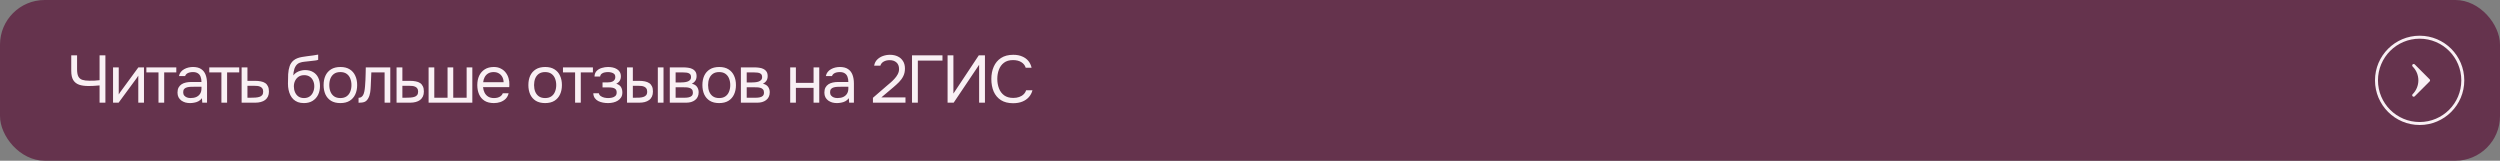 <?xml version="1.0" encoding="UTF-8"?> <svg xmlns="http://www.w3.org/2000/svg" width="560" height="36" viewBox="0 0 560 36" fill="none"><rect x="0" y="0" width="560" height="36" fill="#808080" stroke="none"/><rect width="560" height="36" rx="10" fill="#65334D"></rect><path fill-rule="evenodd" clip-rule="evenodd" d="M542 27.333C547.155 27.333 551.333 23.155 551.333 18C551.333 12.845 547.155 8.667 542 8.667C536.845 8.667 532.667 12.845 532.667 18C532.667 23.155 536.845 27.333 542 27.333ZM542 28C547.523 28 552 23.523 552 18C552 12.477 547.523 8 542 8C536.477 8 532 12.477 532 18C532 23.523 536.477 28 542 28Z" fill="#F9F0F4"></path><path fill-rule="evenodd" clip-rule="evenodd" d="M540.431 14.431C540.561 14.301 540.772 14.301 540.902 14.431L544.236 17.764C544.366 17.895 544.366 18.105 544.236 18.236L540.902 21.569C540.772 21.699 540.561 21.699 540.431 21.569C540.301 21.439 540.301 21.228 540.431 21.098C542.142 19.387 542.142 16.613 540.431 14.902C540.301 14.772 540.301 14.561 540.431 14.431Z" fill="#F9F0F4"></path><path d="M22.305 23V19.13C21.925 19.16 21.62 19.185 21.39 19.205C21.16 19.225 20.925 19.24 20.685 19.25C20.455 19.26 20.15 19.265 19.77 19.265C18.98 19.265 18.3 19.17 17.73 18.98C17.16 18.78 16.72 18.435 16.41 17.945C16.11 17.455 15.96 16.765 15.96 15.875V12.395H17.265V15.515C17.265 16.225 17.36 16.765 17.55 17.135C17.75 17.505 18.05 17.755 18.45 17.885C18.86 18.015 19.375 18.08 19.995 18.08C20.325 18.08 20.71 18.075 21.15 18.065C21.6 18.045 21.985 18.01 22.305 17.96V12.395H23.61V23H22.305ZM25.322 23V15.095H26.597V21.155C26.667 21.015 26.762 20.865 26.882 20.705C27.002 20.535 27.097 20.405 27.167 20.315L30.992 15.095H32.252V23H30.977V16.94C30.897 17.09 30.807 17.23 30.707 17.36C30.617 17.49 30.532 17.61 30.452 17.72L26.567 23H25.322ZM35.502 23V16.22H32.788V15.095H39.492V16.22H36.778V23H35.502ZM42.565 23.09C42.205 23.09 41.855 23.045 41.515 22.955C41.185 22.855 40.885 22.71 40.615 22.52C40.355 22.32 40.145 22.075 39.985 21.785C39.835 21.485 39.76 21.14 39.76 20.75C39.76 20.3 39.84 19.92 40 19.61C40.17 19.3 40.395 19.055 40.675 18.875C40.955 18.695 41.28 18.565 41.65 18.485C42.02 18.405 42.405 18.365 42.805 18.365H45.13C45.13 17.915 45.065 17.525 44.935 17.195C44.815 16.865 44.615 16.61 44.335 16.43C44.055 16.24 43.685 16.145 43.225 16.145C42.945 16.145 42.685 16.175 42.445 16.235C42.205 16.295 42 16.39 41.83 16.52C41.66 16.65 41.535 16.825 41.455 17.045H40.09C40.16 16.685 40.295 16.38 40.495 16.13C40.705 15.87 40.955 15.66 41.245 15.5C41.545 15.33 41.865 15.205 42.205 15.125C42.545 15.045 42.885 15.005 43.225 15.005C43.985 15.005 44.595 15.16 45.055 15.47C45.515 15.77 45.85 16.2 46.06 16.76C46.27 17.31 46.375 17.965 46.375 18.725V23H45.31L45.235 21.995C45.015 22.295 44.75 22.525 44.44 22.685C44.13 22.845 43.81 22.95 43.48 23C43.16 23.06 42.855 23.09 42.565 23.09ZM42.685 21.965C43.185 21.965 43.615 21.885 43.975 21.725C44.345 21.555 44.63 21.31 44.83 20.99C45.03 20.67 45.13 20.28 45.13 19.82V19.43H43.735C43.405 19.43 43.08 19.435 42.76 19.445C42.44 19.455 42.15 19.495 41.89 19.565C41.63 19.635 41.42 19.755 41.26 19.925C41.11 20.095 41.035 20.34 41.035 20.66C41.035 20.96 41.11 21.205 41.26 21.395C41.42 21.585 41.625 21.73 41.875 21.83C42.135 21.92 42.405 21.965 42.685 21.965ZM49.596 23V16.22H46.88V15.095H53.586V16.22H50.87V23H49.596ZM54.123 23V15.095H55.428V18.11H57.168C57.638 18.11 58.058 18.15 58.428 18.23C58.808 18.3 59.133 18.425 59.403 18.605C59.673 18.785 59.878 19.03 60.018 19.34C60.168 19.64 60.243 20.025 60.243 20.495C60.243 20.925 60.168 21.3 60.018 21.62C59.868 21.93 59.658 22.19 59.388 22.4C59.118 22.6 58.793 22.75 58.413 22.85C58.043 22.95 57.633 23 57.183 23H54.123ZM55.428 21.89H56.178C56.528 21.89 56.863 21.88 57.183 21.86C57.513 21.84 57.813 21.79 58.083 21.71C58.353 21.63 58.563 21.5 58.713 21.32C58.873 21.13 58.953 20.87 58.953 20.54C58.953 20.22 58.888 19.975 58.758 19.805C58.638 19.625 58.478 19.495 58.278 19.415C58.078 19.325 57.858 19.27 57.618 19.25C57.388 19.23 57.158 19.22 56.928 19.22H55.428V21.89ZM68.075 23.09C67.575 23.09 67.129 23.02 66.74 22.88C66.35 22.73 66.014 22.525 65.734 22.265C65.454 21.995 65.225 21.68 65.044 21.32C64.865 20.95 64.73 20.55 64.639 20.12C64.549 19.69 64.504 19.235 64.504 18.755C64.504 17.985 64.519 17.27 64.549 16.61C64.59 15.94 64.7 15.345 64.879 14.825C65.059 14.295 65.365 13.855 65.794 13.505C66.225 13.155 66.829 12.91 67.609 12.77C68.01 12.7 68.404 12.64 68.794 12.59C69.184 12.54 69.579 12.49 69.98 12.44C70.109 12.42 70.245 12.4 70.385 12.38C70.525 12.36 70.669 12.335 70.82 12.305C70.98 12.275 71.129 12.25 71.269 12.23V13.4C71.159 13.44 71.04 13.475 70.909 13.505C70.79 13.525 70.659 13.545 70.519 13.565C70.389 13.585 70.254 13.6 70.115 13.61C69.984 13.62 69.855 13.635 69.725 13.655C69.594 13.665 69.469 13.68 69.35 13.7C68.999 13.74 68.629 13.78 68.24 13.82C67.85 13.85 67.48 13.93 67.129 14.06C66.79 14.18 66.499 14.415 66.26 14.765C66.139 14.945 66.034 15.16 65.945 15.41C65.865 15.66 65.805 15.915 65.764 16.175C65.734 16.425 65.715 16.665 65.704 16.895C65.904 16.615 66.15 16.39 66.439 16.22C66.73 16.04 67.04 15.91 67.37 15.83C67.7 15.74 68.014 15.695 68.314 15.695C69.034 15.695 69.644 15.845 70.144 16.145C70.644 16.435 71.025 16.85 71.284 17.39C71.544 17.93 71.674 18.56 71.674 19.28C71.674 20 71.534 20.65 71.254 21.23C70.975 21.8 70.564 22.255 70.025 22.595C69.495 22.925 68.844 23.09 68.075 23.09ZM68.105 21.965C68.605 21.965 69.025 21.845 69.365 21.605C69.704 21.365 69.96 21.045 70.129 20.645C70.309 20.245 70.4 19.805 70.4 19.325C70.4 18.855 70.309 18.435 70.129 18.065C69.96 17.685 69.704 17.385 69.365 17.165C69.034 16.945 68.624 16.835 68.135 16.835C67.654 16.835 67.24 16.95 66.889 17.18C66.549 17.41 66.284 17.72 66.094 18.11C65.915 18.49 65.825 18.905 65.825 19.355C65.825 19.815 65.909 20.245 66.079 20.645C66.249 21.045 66.499 21.365 66.829 21.605C67.169 21.845 67.594 21.965 68.105 21.965ZM76.237 23.09C75.407 23.09 74.712 22.92 74.152 22.58C73.592 22.23 73.172 21.75 72.892 21.14C72.622 20.53 72.487 19.835 72.487 19.055C72.487 18.265 72.622 17.57 72.892 16.97C73.172 16.36 73.592 15.88 74.152 15.53C74.712 15.18 75.417 15.005 76.267 15.005C77.097 15.005 77.787 15.18 78.337 15.53C78.897 15.88 79.312 16.36 79.582 16.97C79.862 17.57 80.002 18.265 80.002 19.055C80.002 19.835 79.862 20.53 79.582 21.14C79.302 21.75 78.882 22.23 78.322 22.58C77.772 22.92 77.077 23.09 76.237 23.09ZM76.237 21.965C76.817 21.965 77.287 21.835 77.647 21.575C78.017 21.315 78.287 20.965 78.457 20.525C78.637 20.085 78.727 19.595 78.727 19.055C78.727 18.515 78.637 18.025 78.457 17.585C78.287 17.145 78.017 16.795 77.647 16.535C77.287 16.275 76.817 16.145 76.237 16.145C75.667 16.145 75.197 16.275 74.827 16.535C74.467 16.795 74.197 17.145 74.017 17.585C73.847 18.025 73.762 18.515 73.762 19.055C73.762 19.595 73.847 20.085 74.017 20.525C74.197 20.965 74.467 21.315 74.827 21.575C75.197 21.835 75.667 21.965 76.237 21.965ZM80.315 23.015V21.905C80.515 21.905 80.695 21.865 80.855 21.785C81.015 21.695 81.155 21.565 81.275 21.395C81.415 21.195 81.525 20.905 81.605 20.525C81.685 20.145 81.74 19.74 81.77 19.31C81.81 18.83 81.84 18.36 81.86 17.9C81.88 17.43 81.895 16.965 81.905 16.505C81.925 16.045 81.935 15.575 81.935 15.095H87.425V23H86.15V16.22H83.18C83.17 16.56 83.155 16.905 83.135 17.255C83.125 17.595 83.11 17.94 83.09 18.29C83.08 18.63 83.065 18.975 83.045 19.325C83.035 19.725 82.995 20.175 82.925 20.675C82.855 21.175 82.705 21.63 82.475 22.04C82.255 22.43 81.985 22.69 81.665 22.82C81.355 22.95 80.905 23.015 80.315 23.015ZM88.828 23V15.095H90.133V18.11H91.873C92.343 18.11 92.763 18.15 93.133 18.23C93.513 18.3 93.838 18.425 94.108 18.605C94.378 18.785 94.583 19.03 94.723 19.34C94.873 19.64 94.948 20.025 94.948 20.495C94.948 20.925 94.873 21.3 94.723 21.62C94.573 21.93 94.363 22.19 94.093 22.4C93.823 22.6 93.498 22.75 93.118 22.85C92.748 22.95 92.338 23 91.888 23H88.828ZM90.133 21.89H90.883C91.233 21.89 91.568 21.88 91.888 21.86C92.218 21.84 92.518 21.79 92.788 21.71C93.058 21.63 93.268 21.5 93.418 21.32C93.578 21.13 93.658 20.87 93.658 20.54C93.658 20.22 93.593 19.975 93.463 19.805C93.343 19.625 93.183 19.495 92.983 19.415C92.783 19.325 92.563 19.27 92.323 19.25C92.093 19.23 91.863 19.22 91.633 19.22H90.133V21.89ZM96.007 23V15.095H97.282V21.89H100.252V15.095H101.527V21.89H104.527V15.095H105.802V23H96.007ZM110.633 23.09C109.793 23.09 109.098 22.92 108.548 22.58C107.998 22.23 107.588 21.75 107.318 21.14C107.048 20.53 106.913 19.835 106.913 19.055C106.913 18.265 107.053 17.57 107.333 16.97C107.623 16.36 108.043 15.88 108.593 15.53C109.143 15.18 109.818 15.005 110.618 15.005C111.208 15.005 111.723 15.12 112.163 15.35C112.613 15.57 112.983 15.87 113.273 16.25C113.573 16.63 113.788 17.055 113.918 17.525C114.058 17.995 114.118 18.48 114.098 18.98C114.088 19.07 114.083 19.16 114.083 19.25C114.083 19.34 114.078 19.43 114.068 19.52H108.203C108.243 19.98 108.358 20.395 108.548 20.765C108.738 21.135 109.008 21.43 109.358 21.65C109.708 21.86 110.143 21.965 110.663 21.965C110.923 21.965 111.183 21.935 111.443 21.875C111.713 21.805 111.953 21.69 112.163 21.53C112.383 21.37 112.538 21.155 112.628 20.885H113.933C113.813 21.395 113.588 21.815 113.258 22.145C112.928 22.465 112.533 22.705 112.073 22.865C111.613 23.015 111.133 23.09 110.633 23.09ZM108.233 18.41H112.808C112.798 17.96 112.698 17.565 112.508 17.225C112.318 16.885 112.058 16.62 111.728 16.43C111.408 16.24 111.023 16.145 110.573 16.145C110.083 16.145 109.668 16.25 109.328 16.46C108.998 16.67 108.743 16.945 108.563 17.285C108.383 17.625 108.273 18 108.233 18.41ZM122.105 23.09C121.275 23.09 120.58 22.92 120.02 22.58C119.46 22.23 119.04 21.75 118.76 21.14C118.49 20.53 118.355 19.835 118.355 19.055C118.355 18.265 118.49 17.57 118.76 16.97C119.04 16.36 119.46 15.88 120.02 15.53C120.58 15.18 121.285 15.005 122.135 15.005C122.965 15.005 123.655 15.18 124.205 15.53C124.765 15.88 125.18 16.36 125.45 16.97C125.73 17.57 125.87 18.265 125.87 19.055C125.87 19.835 125.73 20.53 125.45 21.14C125.17 21.75 124.75 22.23 124.19 22.58C123.64 22.92 122.945 23.09 122.105 23.09ZM122.105 21.965C122.685 21.965 123.155 21.835 123.515 21.575C123.885 21.315 124.155 20.965 124.325 20.525C124.505 20.085 124.595 19.595 124.595 19.055C124.595 18.515 124.505 18.025 124.325 17.585C124.155 17.145 123.885 16.795 123.515 16.535C123.155 16.275 122.685 16.145 122.105 16.145C121.535 16.145 121.065 16.275 120.695 16.535C120.335 16.795 120.065 17.145 119.885 17.585C119.715 18.025 119.63 18.515 119.63 19.055C119.63 19.595 119.715 20.085 119.885 20.525C120.065 20.965 120.335 21.315 120.695 21.575C121.065 21.835 121.535 21.965 122.105 21.965ZM128.821 23V16.22H126.106V15.095H132.811V16.22H130.096V23H128.821ZM136.213 23.09C135.833 23.09 135.453 23.055 135.073 22.985C134.693 22.915 134.338 22.8 134.008 22.64C133.688 22.47 133.428 22.245 133.228 21.965C133.028 21.675 132.918 21.315 132.898 20.885H134.143C134.193 21.155 134.338 21.37 134.578 21.53C134.818 21.69 135.088 21.805 135.388 21.875C135.698 21.935 135.973 21.965 136.213 21.965C136.493 21.965 136.778 21.935 137.068 21.875C137.368 21.815 137.618 21.695 137.818 21.515C138.028 21.335 138.133 21.07 138.133 20.72C138.133 20.38 138.048 20.13 137.878 19.97C137.718 19.81 137.503 19.705 137.233 19.655C136.973 19.605 136.688 19.58 136.378 19.58H134.968V18.455H136.123C136.313 18.455 136.508 18.44 136.708 18.41C136.908 18.37 137.093 18.31 137.263 18.23C137.433 18.14 137.568 18.015 137.668 17.855C137.778 17.695 137.833 17.49 137.833 17.24C137.833 16.96 137.753 16.74 137.593 16.58C137.433 16.42 137.228 16.31 136.978 16.25C136.728 16.18 136.473 16.145 136.213 16.145C135.973 16.145 135.718 16.17 135.448 16.22C135.188 16.27 134.963 16.37 134.773 16.52C134.583 16.66 134.468 16.87 134.428 17.15H133.168C133.188 16.61 133.353 16.185 133.663 15.875C133.973 15.565 134.358 15.345 134.818 15.215C135.278 15.075 135.738 15.005 136.198 15.005C136.548 15.005 136.893 15.04 137.233 15.11C137.573 15.18 137.883 15.3 138.163 15.47C138.443 15.63 138.663 15.845 138.823 16.115C138.993 16.385 139.078 16.72 139.078 17.12C139.078 17.48 138.993 17.8 138.823 18.08C138.653 18.36 138.393 18.585 138.043 18.755C138.553 18.915 138.908 19.165 139.108 19.505C139.308 19.845 139.408 20.25 139.408 20.72C139.408 21.14 139.318 21.5 139.138 21.8C138.958 22.09 138.713 22.335 138.403 22.535C138.103 22.725 137.763 22.865 137.383 22.955C137.003 23.045 136.613 23.09 136.213 23.09ZM140.453 23V15.095H141.758V18.11H143.183C143.653 18.11 144.078 18.15 144.458 18.23C144.838 18.31 145.163 18.44 145.433 18.62C145.703 18.8 145.908 19.045 146.048 19.355C146.188 19.655 146.258 20.035 146.258 20.495C146.258 20.935 146.183 21.315 146.033 21.635C145.883 21.955 145.668 22.215 145.388 22.415C145.118 22.615 144.793 22.765 144.413 22.865C144.043 22.955 143.638 23 143.198 23H140.453ZM141.758 21.89H142.178C142.528 21.89 142.868 21.885 143.198 21.875C143.528 21.855 143.823 21.805 144.083 21.725C144.353 21.645 144.568 21.515 144.728 21.335C144.888 21.145 144.968 20.88 144.968 20.54C144.968 20.22 144.903 19.975 144.773 19.805C144.653 19.625 144.493 19.495 144.293 19.415C144.093 19.325 143.873 19.27 143.633 19.25C143.403 19.23 143.173 19.22 142.943 19.22H141.758V21.89ZM147.353 23V15.095H148.628V23H147.353ZM150.034 23V15.095H153.094C153.444 15.095 153.789 15.12 154.129 15.17C154.479 15.21 154.794 15.3 155.074 15.44C155.364 15.57 155.594 15.765 155.764 16.025C155.944 16.285 156.034 16.63 156.034 17.06C156.034 17.32 155.994 17.56 155.914 17.78C155.834 17.99 155.714 18.175 155.554 18.335C155.404 18.495 155.209 18.635 154.969 18.755C155.509 18.875 155.899 19.11 156.139 19.46C156.379 19.81 156.499 20.21 156.499 20.66C156.499 21.06 156.424 21.41 156.274 21.71C156.134 22 155.934 22.24 155.674 22.43C155.424 22.62 155.129 22.765 154.789 22.865C154.459 22.955 154.104 23 153.724 23H150.034ZM151.339 21.89H153.424C153.734 21.89 154.024 21.86 154.294 21.8C154.564 21.74 154.784 21.63 154.954 21.47C155.124 21.3 155.209 21.06 155.209 20.75C155.209 20.43 155.134 20.19 154.984 20.03C154.844 19.86 154.659 19.745 154.429 19.685C154.209 19.615 153.969 19.575 153.709 19.565C153.449 19.555 153.204 19.55 152.974 19.55H151.339V21.89ZM151.339 18.47H152.434C152.634 18.47 152.864 18.46 153.124 18.44C153.394 18.42 153.654 18.375 153.904 18.305C154.164 18.225 154.374 18.105 154.534 17.945C154.704 17.785 154.789 17.565 154.789 17.285C154.789 16.915 154.684 16.66 154.474 16.52C154.274 16.37 154.034 16.285 153.754 16.265C153.474 16.235 153.214 16.22 152.974 16.22H151.339V18.47ZM161.087 23.09C160.257 23.09 159.562 22.92 159.002 22.58C158.442 22.23 158.022 21.75 157.742 21.14C157.472 20.53 157.337 19.835 157.337 19.055C157.337 18.265 157.472 17.57 157.742 16.97C158.022 16.36 158.442 15.88 159.002 15.53C159.562 15.18 160.267 15.005 161.117 15.005C161.947 15.005 162.637 15.18 163.187 15.53C163.747 15.88 164.162 16.36 164.432 16.97C164.712 17.57 164.852 18.265 164.852 19.055C164.852 19.835 164.712 20.53 164.432 21.14C164.152 21.75 163.732 22.23 163.172 22.58C162.622 22.92 161.927 23.09 161.087 23.09ZM161.087 21.965C161.667 21.965 162.137 21.835 162.497 21.575C162.867 21.315 163.137 20.965 163.307 20.525C163.487 20.085 163.577 19.595 163.577 19.055C163.577 18.515 163.487 18.025 163.307 17.585C163.137 17.145 162.867 16.795 162.497 16.535C162.137 16.275 161.667 16.145 161.087 16.145C160.517 16.145 160.047 16.275 159.677 16.535C159.317 16.795 159.047 17.145 158.867 17.585C158.697 18.025 158.612 18.515 158.612 19.055C158.612 19.595 158.697 20.085 158.867 20.525C159.047 20.965 159.317 21.315 159.677 21.575C160.047 21.835 160.517 21.965 161.087 21.965ZM165.958 23V15.095H169.018C169.368 15.095 169.713 15.12 170.053 15.17C170.403 15.21 170.718 15.3 170.998 15.44C171.288 15.57 171.518 15.765 171.688 16.025C171.868 16.285 171.958 16.63 171.958 17.06C171.958 17.32 171.918 17.56 171.838 17.78C171.758 17.99 171.638 18.175 171.478 18.335C171.328 18.495 171.133 18.635 170.893 18.755C171.433 18.875 171.823 19.11 172.063 19.46C172.303 19.81 172.423 20.21 172.423 20.66C172.423 21.06 172.348 21.41 172.198 21.71C172.058 22 171.858 22.24 171.598 22.43C171.348 22.62 171.053 22.765 170.713 22.865C170.383 22.955 170.028 23 169.648 23H165.958ZM167.263 21.89H169.348C169.658 21.89 169.948 21.86 170.218 21.8C170.488 21.74 170.708 21.63 170.878 21.47C171.048 21.3 171.133 21.06 171.133 20.75C171.133 20.43 171.058 20.19 170.908 20.03C170.768 19.86 170.583 19.745 170.353 19.685C170.133 19.615 169.893 19.575 169.633 19.565C169.373 19.555 169.128 19.55 168.898 19.55H167.263V21.89ZM167.263 18.47H168.358C168.558 18.47 168.788 18.46 169.048 18.44C169.318 18.42 169.578 18.375 169.828 18.305C170.088 18.225 170.298 18.105 170.458 17.945C170.628 17.785 170.713 17.565 170.713 17.285C170.713 16.915 170.608 16.66 170.398 16.52C170.198 16.37 169.958 16.285 169.678 16.265C169.398 16.235 169.138 16.22 168.898 16.22H167.263V18.47ZM177.004 23V15.095H178.279V18.56H182.239V15.095H183.514V23H182.239V19.685H178.279V23H177.004ZM187.465 23.09C187.105 23.09 186.755 23.045 186.415 22.955C186.085 22.855 185.785 22.71 185.515 22.52C185.255 22.32 185.045 22.075 184.885 21.785C184.735 21.485 184.66 21.14 184.66 20.75C184.66 20.3 184.74 19.92 184.9 19.61C185.07 19.3 185.295 19.055 185.575 18.875C185.855 18.695 186.18 18.565 186.55 18.485C186.92 18.405 187.305 18.365 187.705 18.365H190.03C190.03 17.915 189.965 17.525 189.835 17.195C189.715 16.865 189.515 16.61 189.235 16.43C188.955 16.24 188.585 16.145 188.125 16.145C187.845 16.145 187.585 16.175 187.345 16.235C187.105 16.295 186.9 16.39 186.73 16.52C186.56 16.65 186.435 16.825 186.355 17.045H184.99C185.06 16.685 185.195 16.38 185.395 16.13C185.605 15.87 185.855 15.66 186.145 15.5C186.445 15.33 186.765 15.205 187.105 15.125C187.445 15.045 187.785 15.005 188.125 15.005C188.885 15.005 189.495 15.16 189.955 15.47C190.415 15.77 190.75 16.2 190.96 16.76C191.17 17.31 191.275 17.965 191.275 18.725V23H190.21L190.135 21.995C189.915 22.295 189.65 22.525 189.34 22.685C189.03 22.845 188.71 22.95 188.38 23C188.06 23.06 187.755 23.09 187.465 23.09ZM187.585 21.965C188.085 21.965 188.515 21.885 188.875 21.725C189.245 21.555 189.53 21.31 189.73 20.99C189.93 20.67 190.03 20.28 190.03 19.82V19.43H188.635C188.305 19.43 187.98 19.435 187.66 19.445C187.34 19.455 187.05 19.495 186.79 19.565C186.53 19.635 186.32 19.755 186.16 19.925C186.01 20.095 185.935 20.34 185.935 20.66C185.935 20.96 186.01 21.205 186.16 21.395C186.32 21.585 186.525 21.73 186.775 21.83C187.035 21.92 187.305 21.965 187.585 21.965ZM195.538 23V21.905L198.538 19.31C198.808 19.08 199.103 18.83 199.423 18.56C199.753 18.28 200.063 17.98 200.353 17.66C200.653 17.34 200.898 17 201.088 16.64C201.288 16.27 201.388 15.88 201.388 15.47C201.388 14.83 201.198 14.34 200.818 14C200.438 13.65 199.928 13.475 199.288 13.475C198.778 13.475 198.333 13.58 197.953 13.79C197.573 14 197.323 14.305 197.203 14.705H195.808C195.908 14.155 196.133 13.705 196.483 13.355C196.843 12.995 197.273 12.725 197.773 12.545C198.283 12.365 198.808 12.275 199.348 12.275C200.008 12.275 200.588 12.395 201.088 12.635C201.598 12.875 201.993 13.225 202.273 13.685C202.563 14.135 202.708 14.69 202.708 15.35C202.708 16 202.583 16.57 202.333 17.06C202.093 17.55 201.773 17.995 201.373 18.395C200.983 18.785 200.563 19.17 200.113 19.55L197.428 21.815H202.828V23H195.538ZM204.289 23V12.395H211.114V13.58H205.594V23H204.289ZM212.258 23V12.395H213.563V20.96L219.248 12.395H220.628V23H219.323V14.51L213.623 23H212.258ZM226.935 23.12C225.845 23.12 224.935 22.89 224.205 22.43C223.485 21.96 222.945 21.32 222.585 20.51C222.235 19.69 222.06 18.755 222.06 17.705C222.06 16.665 222.24 15.74 222.6 14.93C222.96 14.11 223.5 13.465 224.22 12.995C224.95 12.515 225.865 12.275 226.965 12.275C227.745 12.275 228.415 12.4 228.975 12.65C229.545 12.89 230.005 13.225 230.355 13.655C230.705 14.085 230.945 14.59 231.075 15.17H229.755C229.605 14.65 229.28 14.235 228.78 13.925C228.29 13.615 227.67 13.46 226.92 13.46C226.08 13.46 225.4 13.66 224.88 14.06C224.37 14.45 223.995 14.965 223.755 15.605C223.515 16.235 223.395 16.92 223.395 17.66C223.395 18.44 223.52 19.155 223.77 19.805C224.02 20.455 224.41 20.975 224.94 21.365C225.47 21.745 226.145 21.935 226.965 21.935C227.465 21.935 227.91 21.865 228.3 21.725C228.7 21.585 229.03 21.385 229.29 21.125C229.56 20.865 229.745 20.565 229.845 20.225H231.27C231.12 20.805 230.85 21.315 230.46 21.755C230.08 22.185 229.595 22.52 229.005 22.76C228.415 23 227.725 23.12 226.935 23.12Z" fill="#F9F0F4"></path></svg> 
